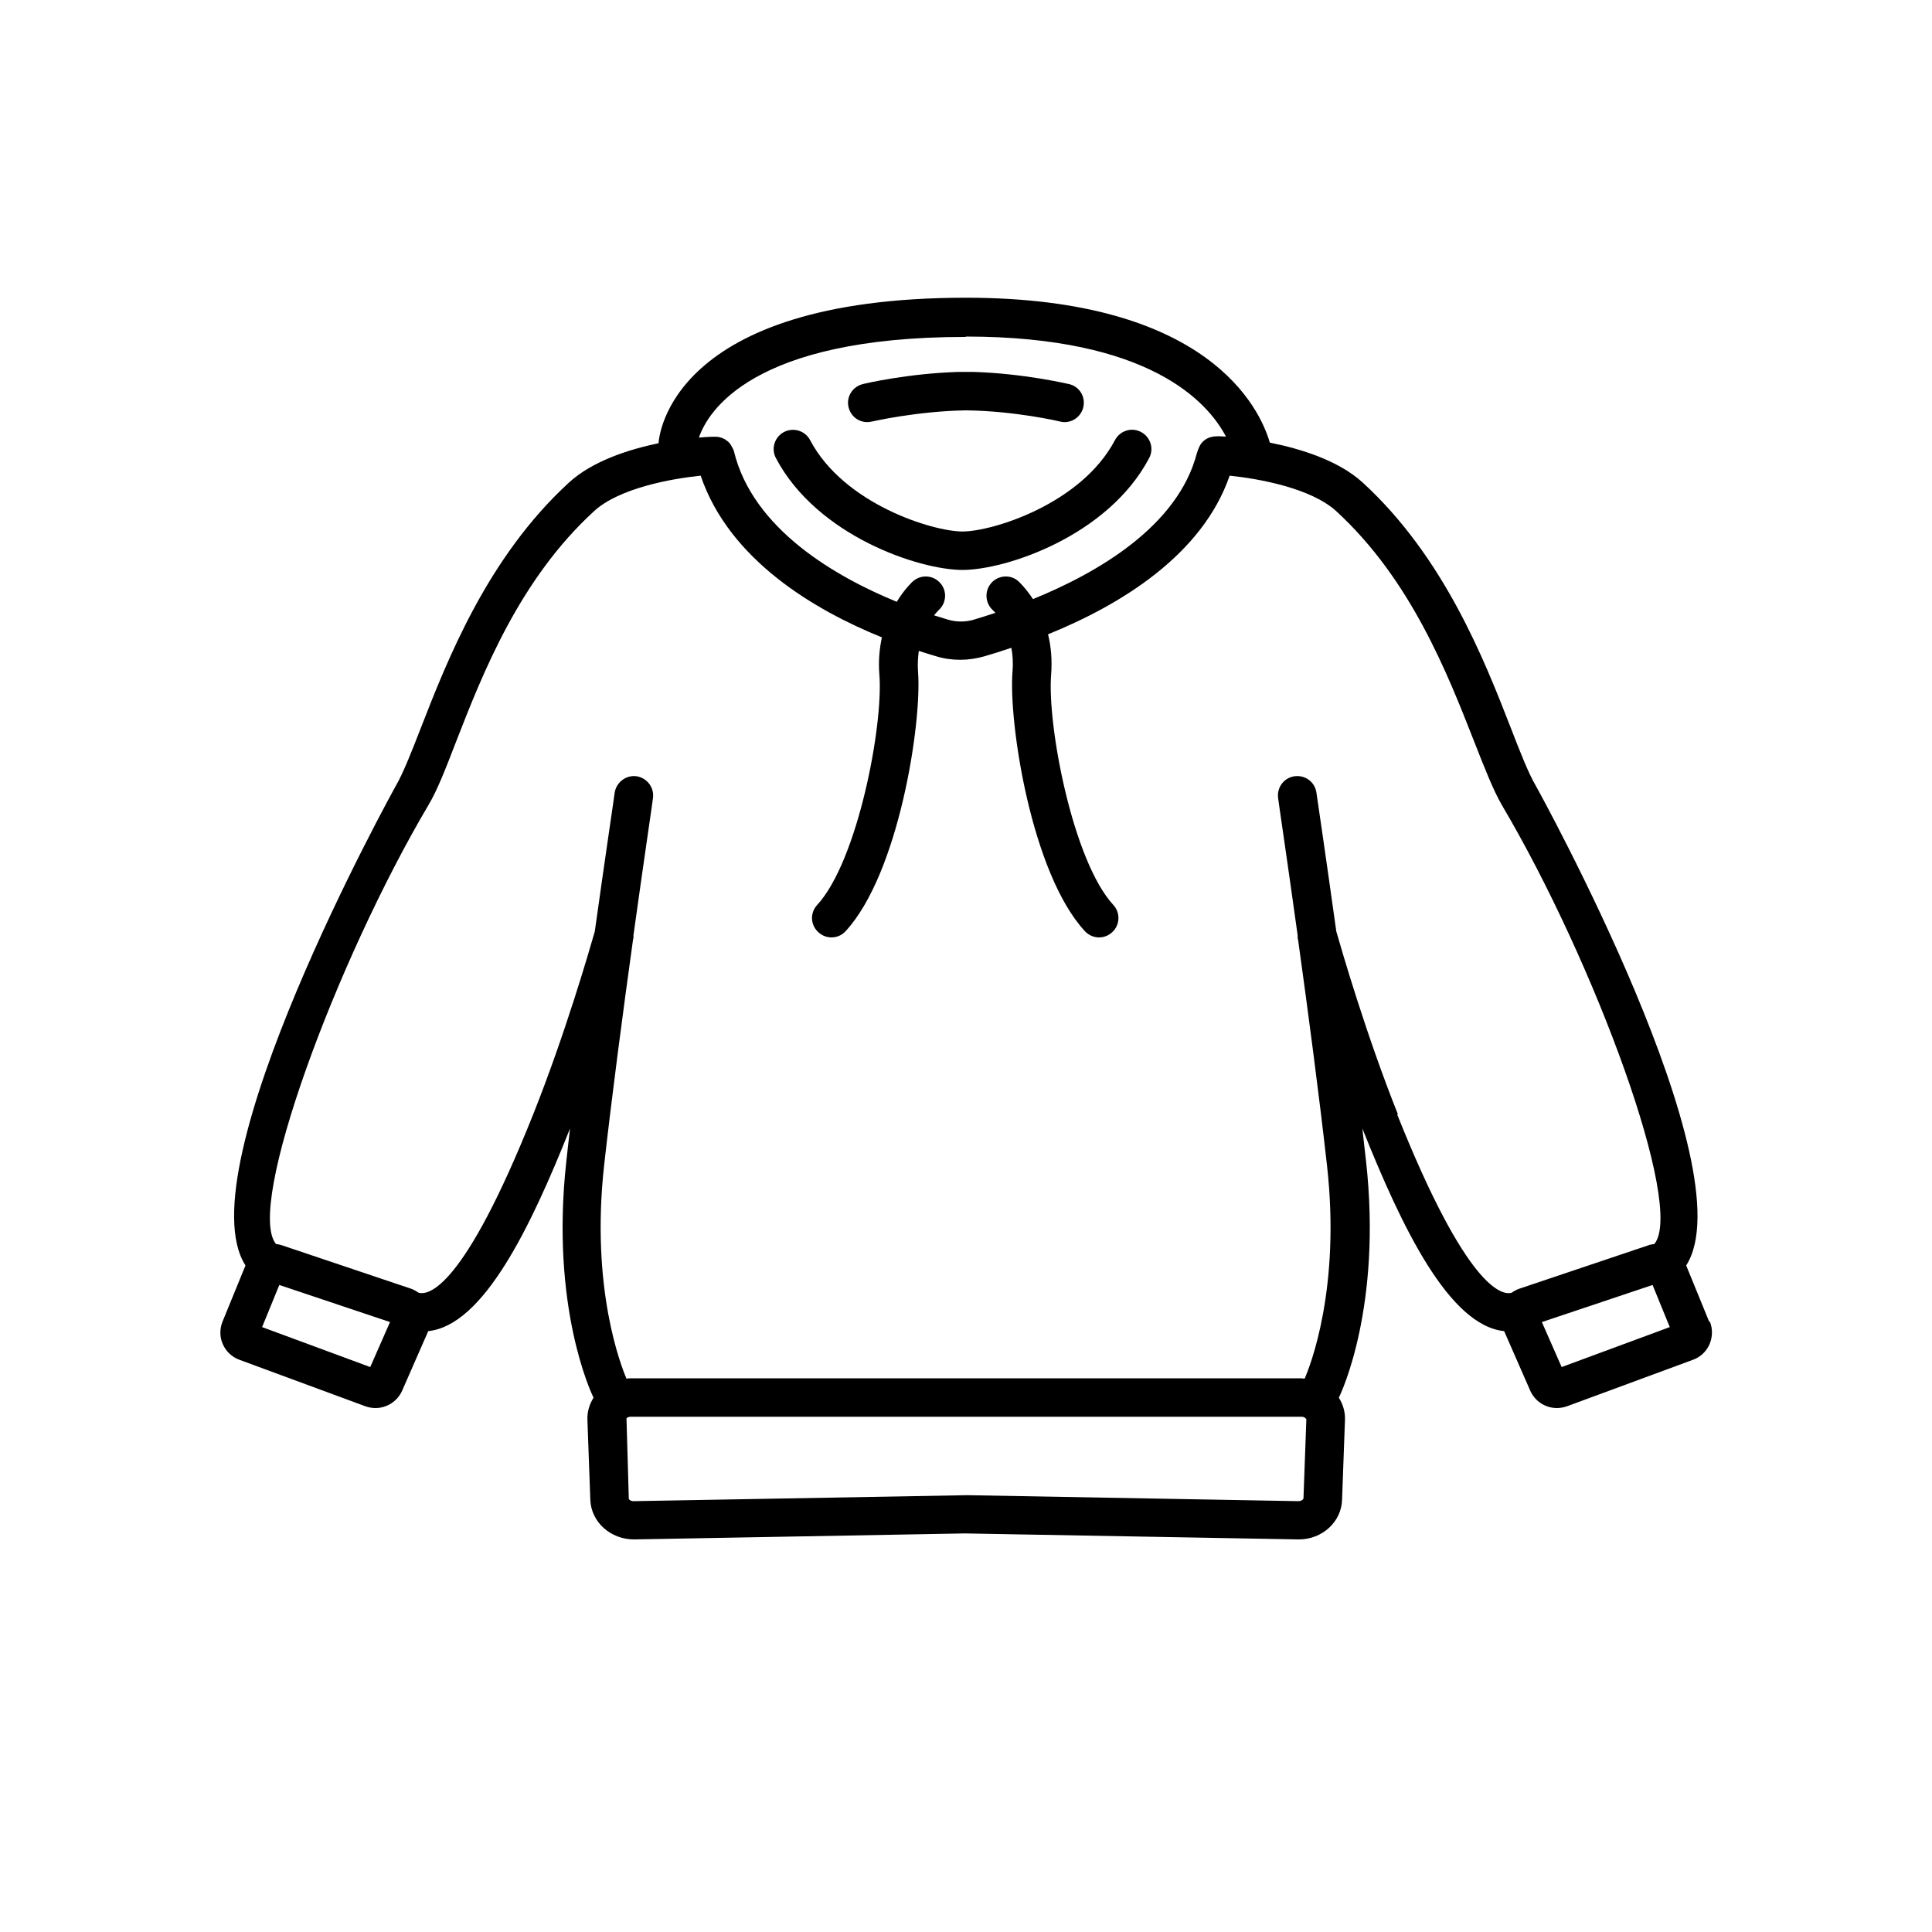 <?xml version="1.0" encoding="UTF-8"?>
<svg width="1200pt" height="1200pt" version="1.1" viewBox="0 0 1200 1200" xmlns="http://www.w3.org/2000/svg">
 <path d="m541.56 261.84s27.961-6.481 58.441-6.961c30.48 0.359 58.199 6.84 58.441 6.961 0.961 0.238 1.922 0.359 2.762 0.359 5.398 0 10.32-3.719 11.641-9.238 1.559-6.481-2.398-12.961-8.879-14.398-1.199-0.238-27.961-6.602-59.398-7.559h-1.68-5.879-1.68c-31.441 0.961-58.199 7.199-59.398 7.559-6.481 1.559-10.441 8.039-8.879 14.398 1.559 6.481 7.922 10.441 14.398 8.879z"/>
 <path d="m597.84 354c26.762 0 90.359-21 115.92-69.48 3.121-5.879 0.84-13.078-5.039-16.199-5.879-3.121-13.078-0.84-16.199 5.039-21 39.84-76.32 56.762-94.68 56.762s-73.68-16.922-94.68-56.762c-3.121-5.879-10.32-8.039-16.199-5.039-5.879 3.121-8.16 10.32-5.039 16.199 25.559 48.48 89.16 69.48 115.92 69.48z"/>
 <path d="m1061.6 820.92-14.281-34.922c38.281-59.762-92.039-295.56-93.48-298.08-4.441-7.559-9.602-20.641-15.48-35.879-16.441-42.238-41.398-105.96-91.922-152.28-15.121-13.801-38.52-21-57.719-24.84-6.238-21.359-38.16-90-188.76-90-184.08 0-190.68 86.641-190.92 90.359-18.84 3.961-41.16 11.16-55.68 24.48-50.52 46.32-75.48 110.04-91.922 152.28-5.879 15.121-11.039 28.199-15.48 35.879-1.441 2.519-131.88 238.32-93.48 298.08l-14.281 34.922c-1.801 4.441-1.801 9.602 0.238 14.039 1.922 4.441 5.641 7.922 10.199 9.602l78.359 28.922c2.039 0.719 4.199 1.078 6.238 1.078 6.961 0 13.559-4.078 16.559-10.801l16.199-36.961c34.32-3.602 63.602-64.441 88.078-125.88-0.84 6.961-1.559 13.68-2.281 20.16-10.078 90.719 15.602 144.36 16.68 146.64 0 0 0.121 0.238 0.238 0.359-2.641 4.199-4.078 9-3.84 14.039l1.801 49.441c0.48 13.801 12.602 24.719 27.359 24.602l205.2-3.719 207.12 3.719h0.48c14.398 0 26.398-10.922 26.762-24.602l1.801-49.441c0.238-5.039-1.199-9.84-3.84-14.039 0 0 0.121-0.238 0.238-0.359 1.078-2.281 26.762-55.922 16.68-146.64-0.719-6.481-1.559-13.199-2.281-20.16 24.48 61.32 53.762 122.28 88.078 125.88l16.199 36.961c3 6.719 9.48 10.801 16.559 10.801 2.039 0 4.199-0.359 6.238-1.078l78.359-28.922c4.559-1.68 8.281-5.16 10.199-9.602 1.922-4.441 2.039-9.602 0.238-14.039zm-461.64-611.88c113.76 0 150.12 40.441 161.52 62.16-3-0.238-4.801-0.359-6.961-0.121-0.48 0-0.961 0-1.559 0.238-2.879 0.48-5.281 2.039-6.961 4.32-0.121 0.121-0.238 0.359-0.359 0.48-1.078 1.68-2.16 5.039-2.281 5.519-11.879 45.359-61.68 74.16-101.76 90.48-4.559-6.961-8.762-10.801-9.121-11.16-4.922-4.32-12.48-3.719-16.801 1.199-4.32 4.922-3.84 12.48 1.078 16.922 0 0 0.719 0.719 1.559 1.559-5.039 1.68-9.719 3.121-13.68 4.32-5.039 1.441-10.441 1.441-15.602 0-2.398-0.719-5.519-1.68-8.879-2.762 1.441-1.801 2.641-2.879 2.762-3.121 4.922-4.32 5.519-11.879 1.199-16.801-4.32-5.039-11.879-5.641-16.922-1.32-0.48 0.359-5.281 4.801-10.199 12.84-37.441-15.359-89.398-44.879-101.16-93.602 0-0.359-1.078-2.519-1.559-3.238-0.359-0.602-0.719-1.199-1.199-1.801-0.48-0.602-1.078-1.078-1.801-1.559-0.602-0.48-1.078-0.84-1.68-1.078-0.719-0.359-1.441-0.602-2.281-0.84-0.719-0.238-1.441-0.359-2.16-0.359-1.801-0.121-5.641 0-11.039 0.48 5.398-15.84 32.641-62.52 165.6-62.52zm-369.96 640.08-67.199-24.84 10.68-26.16 68.762 23.039-12.238 27.84zm579.48 81.84s-0.602 1.32-2.879 1.441l-205.68-3.719-207.48 3.719c-1.801 0-2.762-1.078-2.879-1.441l-1.441-50.039s0.961-0.961 2.519-0.961h207.48 0.961 0.961 207.48c1.441 0 2.281 0.719 2.879 1.559l-1.801 49.441zm58.801-238.8c-19.922-49.922-35.039-102.36-38.281-113.64-6.719-48.121-12.238-85.559-12.359-86.281-0.961-6.602-7.078-11.039-13.68-10.078s-11.039 7.078-10.078 13.68c0 0.719 5.519 37.559 12.121 85.199v1.68s0 0.359 0.238 0.84c6.238 44.762 13.32 98.52 18 140.52 8.52 76.199-10.441 124.32-13.922 132.24-0.719 0-1.441-0.238-2.16-0.238h-207.48-0.961-0.961-207.48c-0.719 0-1.441 0.121-2.16 0.238-3.359-7.922-22.32-55.922-13.922-132.24 4.68-42 11.762-95.762 18-140.52 0.121-0.48 0.238-0.84 0.238-0.84 0.121-0.602 0-1.078 0-1.68 6.602-47.52 12.121-84.48 12.121-85.199 0.961-6.602-3.602-12.602-10.078-13.68-6.481-0.961-12.602 3.602-13.68 10.078 0 0.719-5.641 38.16-12.359 86.281-3.238 11.281-18.359 63.719-38.281 113.64-43.199 108.36-65.039 112.56-71.16 110.76-1.441-0.961-2.879-1.801-4.441-2.398l-80.281-27c-1.32-0.48-2.519-0.719-3.84-0.84-19.078-22.922 37.199-175.44 94.68-272.64 5.519-9.238 10.68-22.559 17.16-39.359 16.559-42.48 39.359-100.8 85.801-143.28 15.48-14.16 47.52-20.039 66.121-21.961 17.879 52.68 71.398 83.762 112.56 100.44-1.441 6.84-2.281 14.398-1.559 23.16 2.519 31.441-13.441 115.68-38.641 143.04-4.559 4.922-4.199 12.48 0.719 16.922 2.281 2.16 5.281 3.238 8.16 3.238 3.238 0 6.481-1.32 8.762-3.84 33.121-35.879 47.52-129.6 45-161.28-0.359-4.801 0-9 0.48-12.84 4.078 1.32 7.922 2.519 11.281 3.481 4.68 1.441 9.602 2.039 14.52 2.039 4.922 0 9.719-0.719 14.52-2.039 5.398-1.559 11.16-3.359 17.16-5.398 0.84 4.32 1.199 9.238 0.719 14.762-2.519 31.68 11.762 125.4 45 161.28 2.398 2.519 5.519 3.84 8.762 3.84 2.879 0 5.879-1.078 8.16-3.238 4.922-4.441 5.16-12.121 0.719-16.922-25.199-27.359-41.16-111.6-38.641-143.04 0.719-9.48-0.121-17.879-1.922-25.078 44.762-18.121 95.762-49.078 112.8-98.52 18.602 1.922 50.52 7.801 66.121 21.961 46.441 42.602 69.121 100.8 85.801 143.28 6.602 16.801 11.762 30 17.16 39.359 57.48 97.199 113.88 249.72 94.68 272.64-1.32 0.121-2.519 0.359-3.84 0.84l-80.281 27c-1.559 0.602-3.121 1.441-4.441 2.398-6 1.801-27.84-2.281-71.16-110.76zm101.64 156.84-12.238-27.84 68.762-23.039 10.68 26.16-67.199 24.84z"/>
</svg>
